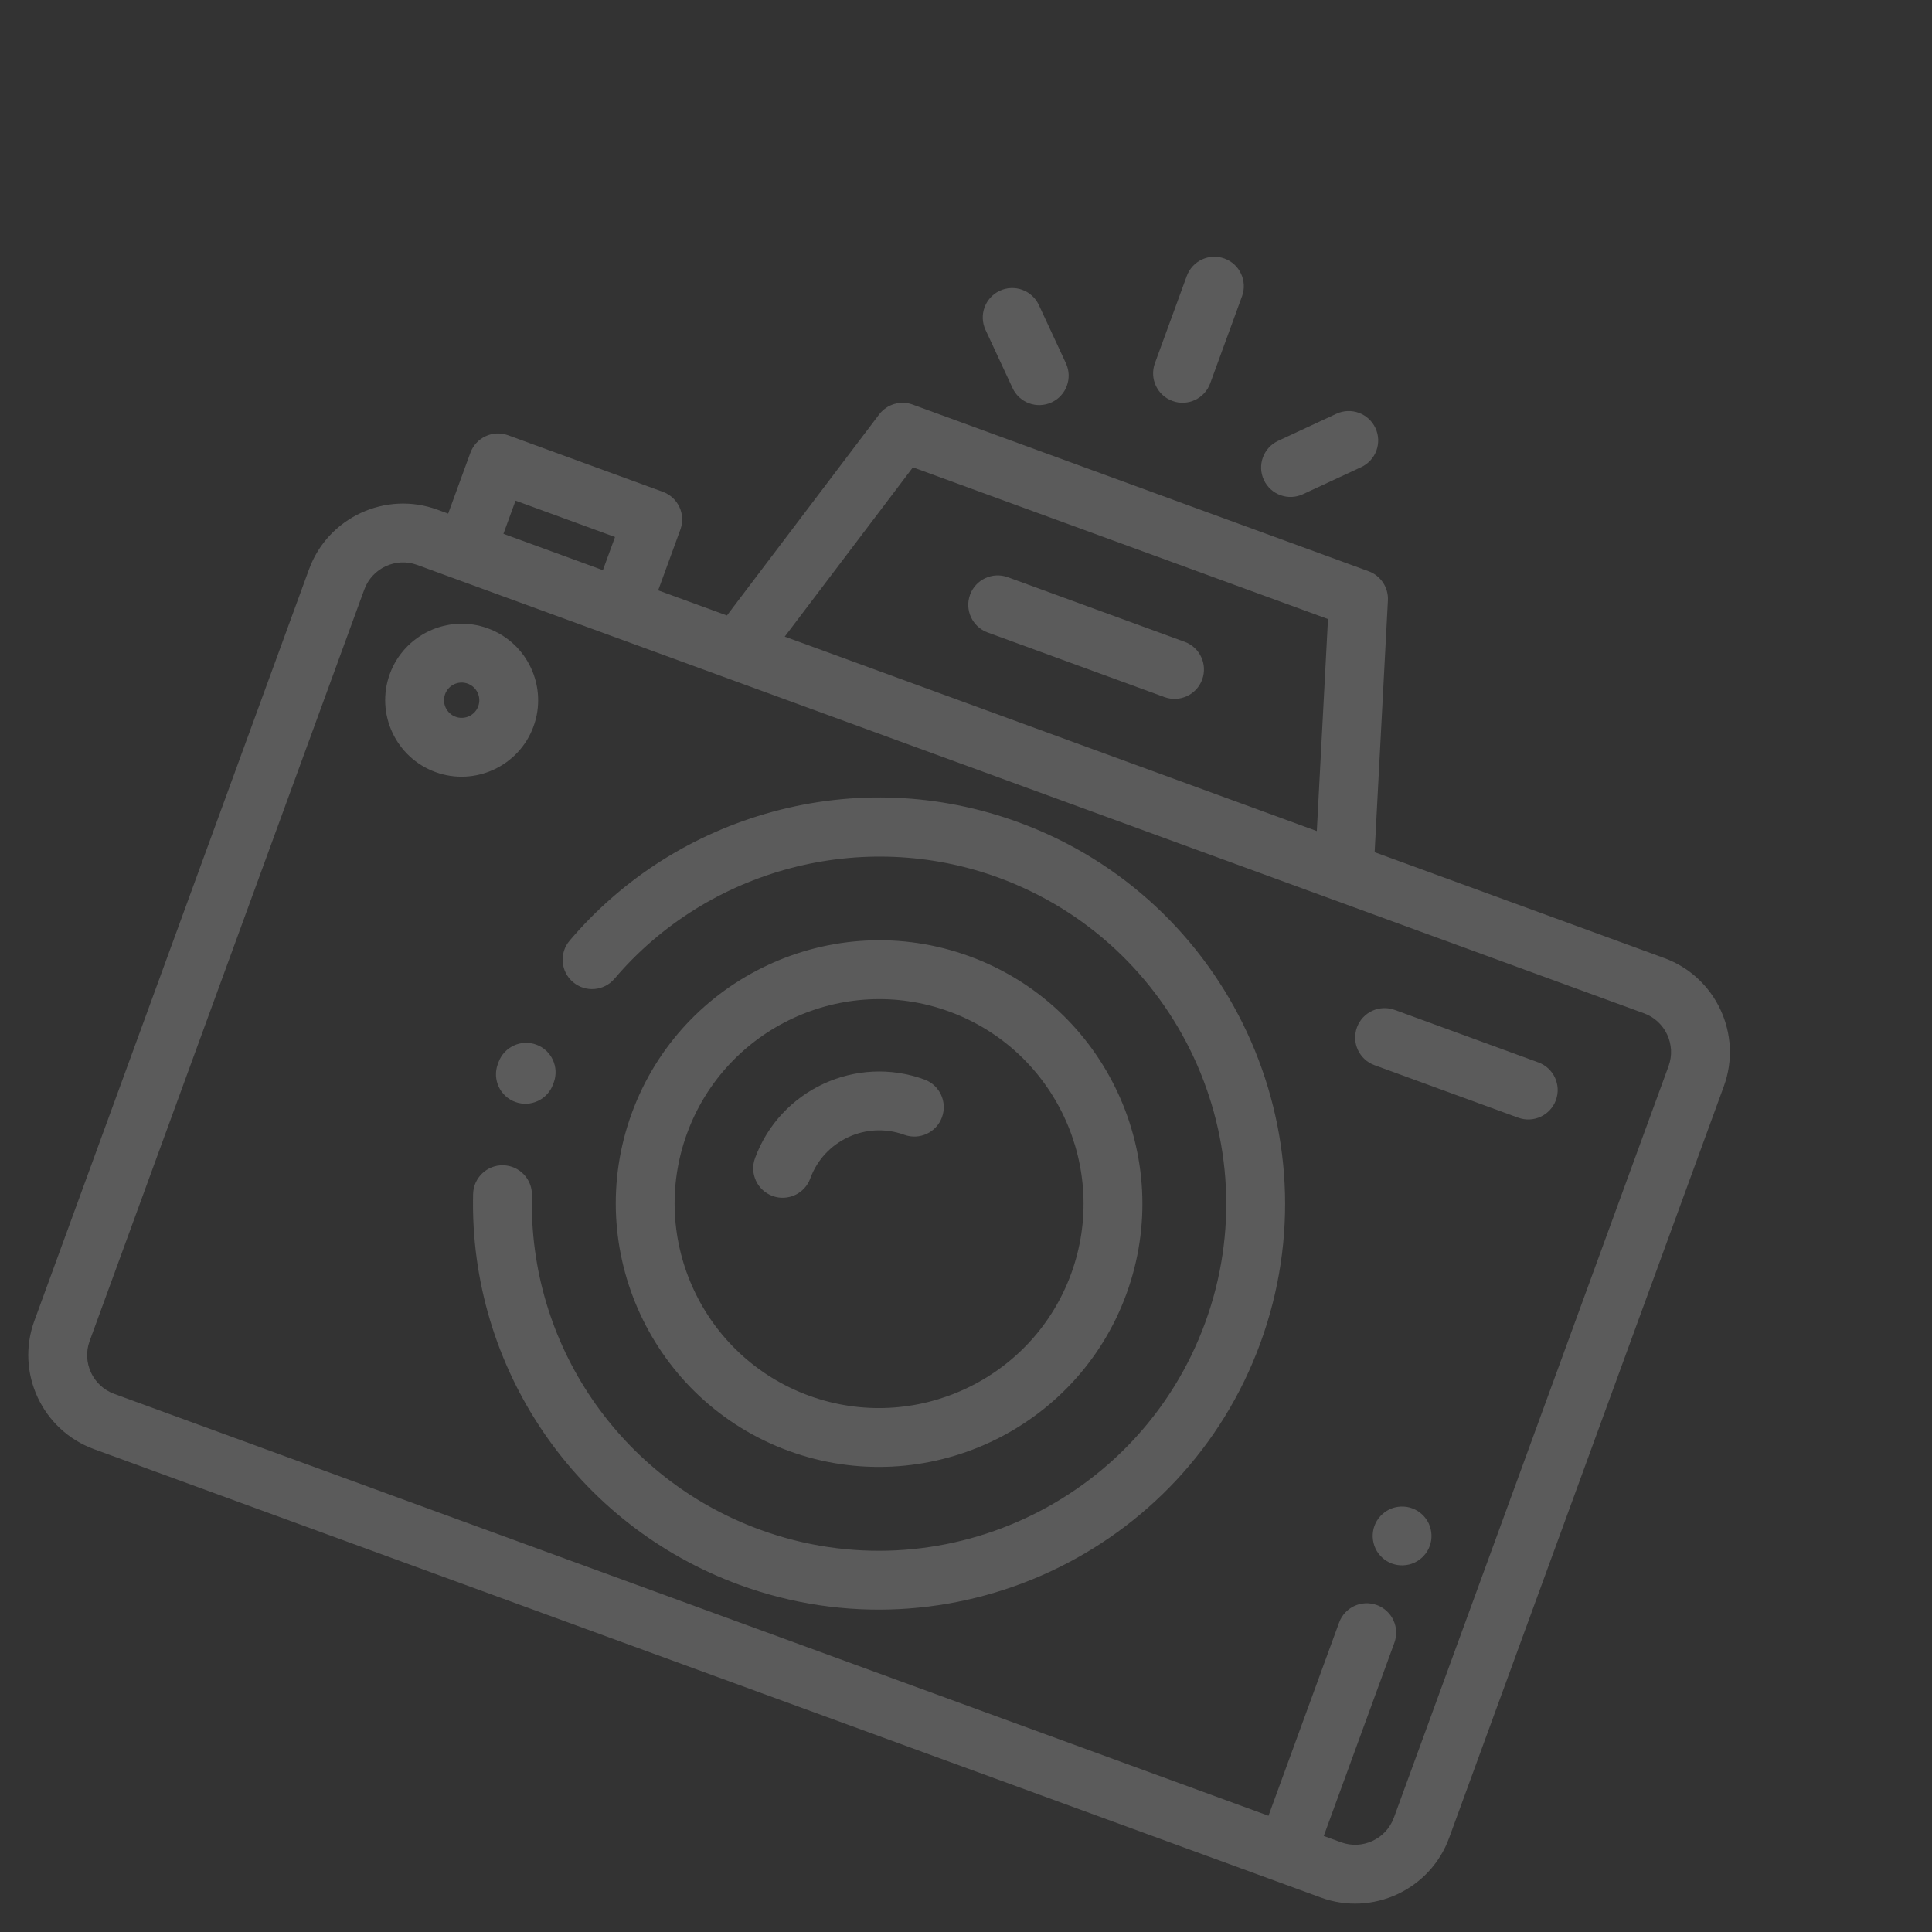 <svg xmlns="http://www.w3.org/2000/svg" width="209" height="209" viewBox="0 0 209 209" fill="none"><rect x="0" y="0" width="209" height="209" fill="#333333" stroke="none"/><g opacity="0.2" clip-path="url(#clip0_265_636)"><path d="M52.782 67.976C48.496 66.409 43.736 68.622 42.17 72.907C40.604 77.193 42.816 81.953 47.101 83.519C51.387 85.086 56.147 82.874 57.713 78.588C59.28 74.303 57.067 69.542 52.782 67.976ZM49.286 77.541C48.297 77.18 47.786 76.081 48.148 75.092C48.51 74.103 49.608 73.593 50.597 73.954C51.586 74.316 52.097 75.414 51.735 76.403C51.374 77.392 50.275 77.903 49.286 77.541Z" fill="#FCFCFC"></path><path d="M180.031 103.64L148.704 92.19L150.141 64.952C150.214 63.556 149.368 62.275 148.055 61.795L98.733 43.769C97.42 43.289 95.947 43.722 95.103 44.837L78.637 66.582L71.199 63.863L73.602 57.287C74.206 55.636 73.356 53.809 71.706 53.205L54.966 47.087C53.316 46.484 51.488 47.334 50.884 48.984L48.481 55.56L47.31 55.132C41.706 53.084 35.481 55.977 33.432 61.581L3.716 142.887C1.668 148.491 4.561 154.717 10.165 156.765L142.886 205.272C148.49 207.32 154.715 204.427 156.763 198.823L186.479 117.517C188.528 111.913 185.635 105.688 180.031 103.64ZM98.758 50.555L143.66 66.966L142.45 89.904L84.891 68.868L98.758 50.555ZM55.771 54.158L66.532 58.092L65.221 61.679L54.46 57.746L55.771 54.158ZM150.785 196.638C149.942 198.946 147.378 200.137 145.071 199.294L143.202 198.611L150.841 177.711C151.444 176.061 150.595 174.233 148.944 173.63C147.293 173.026 145.466 173.876 144.862 175.526L137.224 196.426L12.351 150.787C10.043 149.943 8.852 147.38 9.695 145.072L39.411 63.766C40.255 61.459 42.818 60.267 45.126 61.111L177.846 109.618C180.154 110.461 181.345 113.025 180.502 115.332L150.786 196.638L150.785 196.638Z" fill="#FCFCFC"></path><path d="M58.023 113.009C58.019 113.008 58.015 113.007 58.011 113.005C56.366 112.404 54.542 113.246 53.934 114.89L53.847 115.126C53.244 116.777 54.093 118.604 55.744 119.208C57.394 119.811 59.222 118.962 59.826 117.311L59.904 117.099C60.513 115.45 59.672 113.619 58.023 113.009Z" fill="#FCFCFC"></path><path d="M110.175 88.952C101.577 85.809 92.379 85.418 83.575 87.818C74.968 90.166 67.377 94.985 61.623 101.755C60.484 103.094 60.647 105.103 61.986 106.241C63.325 107.379 65.334 107.217 66.473 105.877C76.605 93.957 93.29 89.558 107.99 94.93C127.439 102.039 137.479 123.645 130.371 143.094C123.263 162.543 101.656 172.584 82.207 165.475C67.073 159.944 57.161 145.413 57.543 129.316C57.585 127.559 56.195 126.101 54.437 126.059C52.68 126.017 51.222 127.408 51.18 129.165C50.733 147.991 62.323 164.985 80.022 171.454C102.768 179.767 128.036 168.025 136.349 145.279C144.662 122.533 132.921 97.265 110.175 88.952Z" fill="#FCFCFC"></path><path d="M104.876 103.449C90.124 98.057 73.736 105.672 68.345 120.424C62.953 135.176 70.568 151.564 85.32 156.956C100.072 162.347 116.46 154.732 121.851 139.98C127.243 125.228 119.628 108.841 104.876 103.449ZM87.505 150.977C76.05 146.79 70.137 134.065 74.323 122.609C78.51 111.154 91.236 105.241 102.691 109.428C114.146 113.614 120.059 126.34 115.873 137.795C111.686 149.25 98.96 155.164 87.505 150.977Z" fill="#FCFCFC"></path><path d="M100.004 116.78C92.602 114.074 84.38 117.895 81.675 125.297C81.071 126.947 81.92 128.775 83.571 129.379C85.222 129.982 87.05 129.133 87.653 127.482C89.153 123.377 93.714 121.258 97.819 122.758C99.469 123.361 101.297 122.512 101.901 120.861C102.504 119.211 101.655 117.383 100.004 116.78Z" fill="#FCFCFC"></path><path d="M166.417 114.929L150.873 109.248C149.222 108.645 147.395 109.494 146.791 111.145C146.188 112.795 147.037 114.623 148.688 115.227L164.232 120.908C165.883 121.511 167.71 120.662 168.314 119.011C168.917 117.36 168.068 115.532 166.417 114.929Z" fill="#FCFCFC"></path><path d="M132.463 27.968C130.812 27.365 128.984 28.214 128.381 29.865L124.935 39.294C124.332 40.945 125.181 42.772 126.832 43.376C128.482 43.979 130.31 43.13 130.914 41.479L134.36 32.05C134.963 30.399 134.114 28.572 132.463 27.968Z" fill="#FCFCFC"></path><path d="M148.793 46.308C148.052 44.714 146.16 44.023 144.565 44.763L138.267 47.69C136.673 48.43 135.981 50.323 136.722 51.917C137.092 52.714 137.75 53.286 138.516 53.566C139.281 53.845 140.152 53.833 140.949 53.462L147.248 50.536C148.842 49.795 149.534 47.902 148.793 46.308Z" fill="#FCFCFC"></path><path d="M115.309 39.299L112.383 33.001C111.642 31.407 109.749 30.716 108.155 31.456C106.561 32.197 105.869 34.09 106.61 35.684L109.537 41.982C109.907 42.779 110.566 43.351 111.33 43.63C112.095 43.91 112.967 43.897 113.764 43.527C115.358 42.786 116.05 40.894 115.309 39.299Z" fill="#FCFCFC"></path><path d="M128.152 69.431L109.021 62.439C107.37 61.836 105.543 62.685 104.939 64.336C104.336 65.986 105.185 67.814 106.836 68.418L125.967 75.409C127.618 76.013 129.445 75.163 130.049 73.513C130.652 71.862 129.803 70.034 128.152 69.431Z" fill="#FCFCFC"></path><path d="M154.562 164.815C154.209 164.055 153.555 163.454 152.769 163.167C151.982 162.879 151.094 162.917 150.335 163.27C149.575 163.626 148.974 164.277 148.687 165.063C148.399 165.85 148.437 166.738 148.79 167.497C149.142 168.259 149.797 168.858 150.584 169.145C151.37 169.432 152.258 169.394 153.017 169.041C153.776 168.689 154.378 168.035 154.665 167.248C154.953 166.462 154.914 165.577 154.562 164.815Z" fill="#FCFCFC"></path></g><defs><clipPath id="clip0_265_636"><rect width="162.952" height="162.952" fill="white" transform="translate(55.937) rotate(20.076)"></rect></clipPath></defs></svg>
